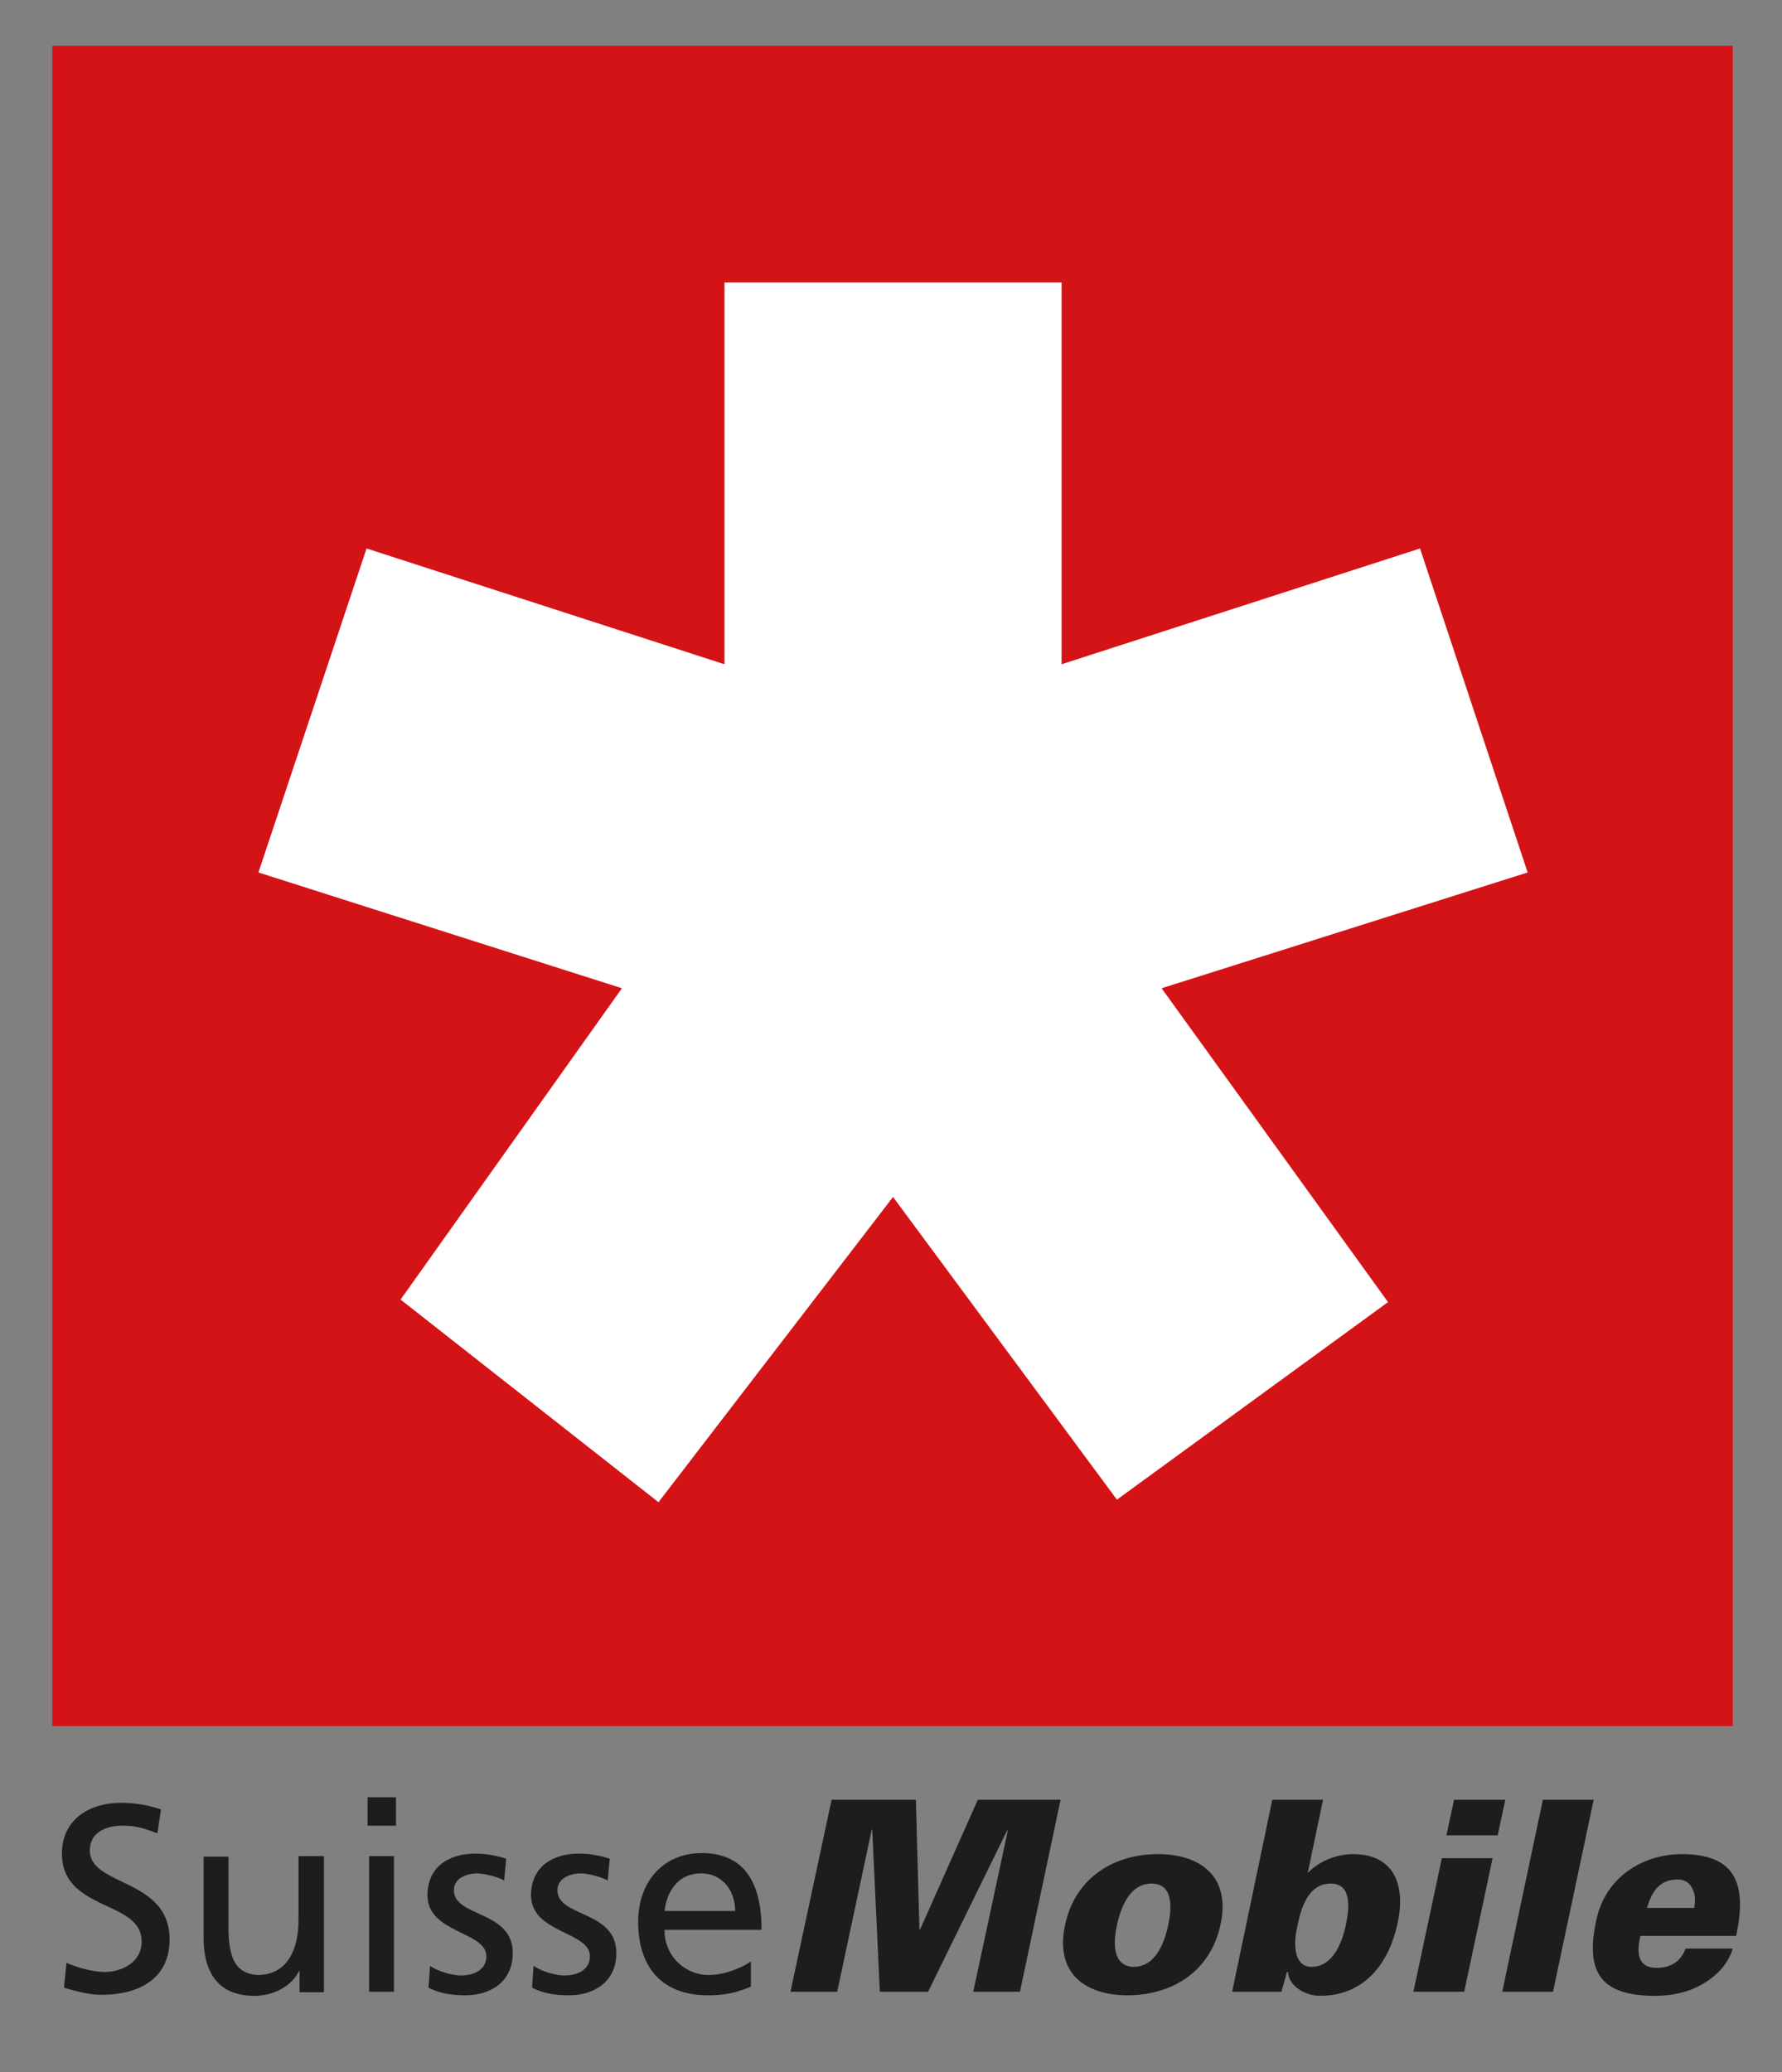 <svg xmlns="http://www.w3.org/2000/svg" preserveAspectRatio="xMinYMid" viewBox="0 0 35.1 40.8"><rect x="0" y="0" width="35.1" height="40.8" fill="#808080" stroke="none"/><path fill="#d41317" d="M1.03.9h33.1v33.09H1.03V.9z"/><path fill="#fff" d="M14.27 5.56h6.64v7.52l7.06-2.28 2.12 6.38-7.21 2.28 4.46 6.18L22 29.53l-4.41-5.96-4.62 6.01-5.08-3.99 4.36-6.13-7.16-2.28 2.13-6.38 7.05 2.28V5.56z"/><path d="M3.17 35.63a2.4 2.4 0 0 0-.78-.13c-.66 0-1.17.35-1.17 1 0 1.14 1.57.91 1.57 1.73 0 .43-.42.6-.72.6-.27 0-.58-.1-.76-.18l-.05.49c.24.07.49.14.74.14.73 0 1.34-.31 1.34-1.09 0-1.21-1.57-1.04-1.57-1.75 0-.38.35-.49.64-.49.27 0 .42.05.69.15l.07-.47zM6.37 36.55h-.49v1.24c0 .65-.25 1.1-.81 1.1-.43-.03-.57-.33-.57-.95v-1.38h-.49v1.59c0 .72.31 1.15 1 1.15.37 0 .73-.18.88-.49h.01v.42h.48v-2.68h-.01z" fill="#1d1d1b"/><path d="M7.27 39.22h.49v-2.67h-.49v2.67zm.53-3.83h-.56v.56h.56v-.56z" fill-rule="evenodd" clip-rule="evenodd" fill="#1d1d1b"/><path d="M8.44 39.14c.23.12.48.15.73.15.48 0 .93-.26.93-.83 0-.85-1.16-.7-1.16-1.24 0-.22.22-.33.47-.33.12 0 .41.07.52.14l.04-.43c-.19-.06-.38-.1-.61-.1-.53 0-.94.27-.94.82 0 .75 1.16.71 1.16 1.2 0 .29-.28.38-.5.38-.14 0-.42-.06-.61-.19l-.03.43zM10.48 39.14c.23.12.48.15.73.15.48 0 .93-.26.93-.83 0-.85-1.16-.7-1.16-1.24 0-.22.22-.33.47-.33.12 0 .41.07.52.14l.04-.43c-.19-.06-.38-.1-.61-.1-.53 0-.94.27-.94.82 0 .75 1.16.71 1.16 1.2 0 .29-.28.38-.5.38-.14 0-.42-.06-.61-.19l-.03.43z" fill="#1d1d1b"/><path d="M14.79 38.62c-.12.1-.5.27-.82.27a.87.87 0 0 1-.88-.89H15c0-.86-.29-1.51-1.18-1.51-.75 0-1.25.56-1.25 1.35 0 .87.44 1.45 1.38 1.45.44 0 .66-.1.84-.17v-.5zm-1.7-.99c.04-.35.24-.74.72-.74.42 0 .67.34.67.74h-1.39z" fill-rule="evenodd" clip-rule="evenodd" fill="#1d1d1b"/><path fill="#1d1d1b" d="M16.49 39.22l.68-3.19.01-.01.15 3.2h.95l1.56-3.18.01.01-.68 3.17h.92l.8-3.78h-1.63L18.12 38h-.01l-.07-2.56h-1.66l-.81 3.78h.92z"/><path d="M22 37.91c.08-.37.26-.82.68-.82.42 0 .41.45.33.82-.08.37-.26.82-.68.82-.41-.01-.41-.45-.33-.82zm.81-1.4c-.82 0-1.62.42-1.83 1.39-.21.97.41 1.39 1.23 1.39s1.62-.42 1.83-1.39c.21-.96-.41-1.39-1.23-1.39zM26.21 37.09c.42 0 .37.48.3.81-.07.34-.25.83-.68.83-.36 0-.35-.49-.28-.78.07-.36.21-.86.66-.86zm-1.94 2.13h.97l.11-.39h.02c.01.27.33.47.63.47.87 0 1.36-.63 1.53-1.44.16-.74-.07-1.35-.88-1.35-.3 0-.64.12-.88.36h-.01l.3-1.43h-1l-.79 3.78zM28.84 39.22l.56-2.63h-1l-.56 2.63h1zm.66-3.08l.15-.7h-1.01l-.15.7h1.01z" fill-rule="evenodd" clip-rule="evenodd" fill="#1d1d1b"/><path fill="#1d1d1b" d="M30.59 39.22l.8-3.78h-1l-.8 3.78h1z"/><path d="M34.2 38.1c.21-.98 0-1.59-1.07-1.59-.79 0-1.52.47-1.69 1.31-.22 1.03.1 1.48 1.16 1.48.31 0 .62-.06.88-.2.28-.15.55-.39.65-.73h-.93c-.09.25-.29.38-.57.38-.37 0-.4-.29-.32-.63h1.89v-.02zm-1.76-.53c.09-.3.23-.55.58-.56.15-.01.26.06.31.17.06.11.07.25.04.39h-.93z" fill-rule="evenodd" clip-rule="evenodd" fill="#1d1d1b"/></svg>